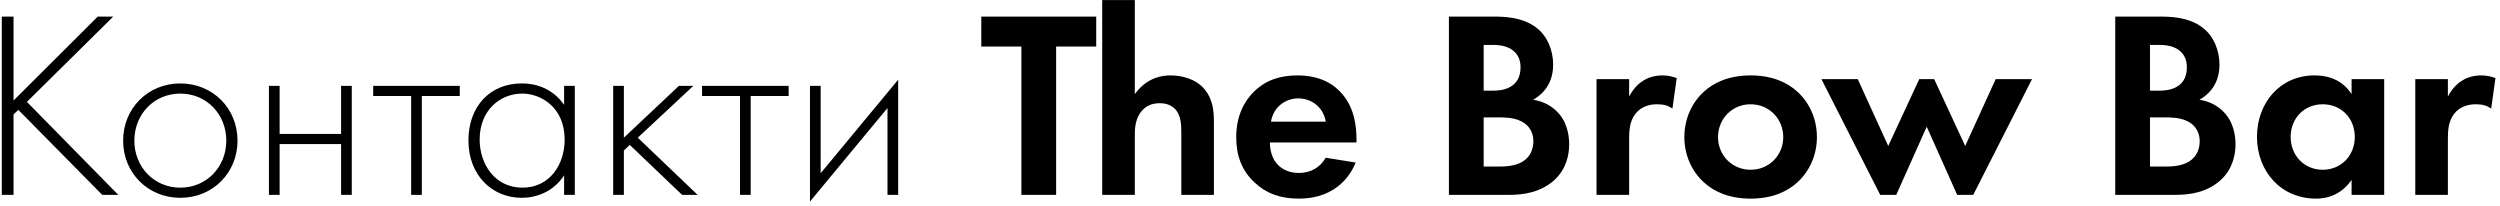 <?xml version="1.0" encoding="UTF-8"?> <svg xmlns="http://www.w3.org/2000/svg" width="449" height="37" viewBox="0 0 449 37" fill="none"> <path d="M2.432 2.984H0.32V35H2.432V20.552L3.296 19.736L18.368 35H21.248L4.832 18.296L20.336 2.984H17.552L2.432 18.056V2.984ZM32.386 14.984C26.578 14.984 22.114 19.448 22.114 25.256C22.114 31.064 26.578 35.528 32.386 35.528C38.194 35.528 42.658 31.064 42.658 25.256C42.658 19.448 38.194 14.984 32.386 14.984ZM32.386 33.704C27.682 33.704 24.13 30.008 24.13 25.256C24.13 20.504 27.682 16.808 32.386 16.808C37.09 16.808 40.642 20.504 40.642 25.256C40.642 30.008 37.09 33.704 32.386 33.704ZM48.3 35H50.22V25.88H61.26V35H63.18V15.416H61.26V24.056H50.22V15.416H48.3V35ZM73.841 35H75.761V17.24H82.577V15.416H67.025V17.24H73.841V35ZM101.314 18.824C99.442 16.184 96.754 14.984 93.682 14.984C87.97 14.984 84.13 19.16 84.13 25.208C84.13 31.64 88.546 35.528 93.682 35.528C96.226 35.528 99.346 34.52 101.314 31.496V35H103.234V15.416H101.314V18.824ZM93.778 16.808C97.138 16.808 101.41 19.256 101.41 25.064C101.41 29.576 98.722 33.704 93.826 33.704C88.882 33.704 86.146 29.48 86.146 25.064C86.146 19.736 89.89 16.808 93.778 16.808ZM110.128 15.416V35H112.048V27.032L113.104 26.024L122.512 35H125.296L114.544 24.728L124.528 15.416H121.936L112.048 24.728V15.416H110.128ZM132.903 35H134.823V17.24H141.639V15.416H126.087V17.24H132.903V35ZM145.472 15.416V36.2L159.392 19.4V35H161.312V14.312L147.392 31.112V15.416H145.472ZM196.881 8.36V2.984H176.241V8.36H183.441V35H189.681V8.36H196.881ZM197.956 35H203.812V24.392C203.812 23.192 203.86 21.704 204.724 20.36C205.588 19.064 206.788 18.536 208.324 18.536C208.9 18.536 210.148 18.632 211.06 19.592C212.116 20.696 212.164 22.52 212.164 23.672V35H218.02V21.944C218.02 19.928 217.828 17.864 216.388 16.088C214.756 14.072 212.068 13.544 210.244 13.544C206.884 13.544 204.916 15.368 203.812 16.904V0.008H197.956V35ZM238.105 28.328C237.145 30.008 235.465 31.064 233.257 31.064C231.001 31.064 229.705 29.96 229.081 29.096C228.409 28.184 228.073 26.84 228.073 25.592H243.625V25.112C243.625 22.856 243.337 19.592 241.129 16.952C239.689 15.224 237.241 13.544 233.017 13.544C230.521 13.544 227.641 14.072 225.193 16.472C223.705 17.96 222.025 20.504 222.025 24.632C222.025 27.896 222.985 30.584 225.289 32.744C227.353 34.712 229.897 35.672 233.257 35.672C240.505 35.672 242.857 30.728 243.481 29.192L238.105 28.328ZM228.265 21.848C228.745 19.064 231.001 17.672 233.161 17.672C235.321 17.672 237.625 19.016 238.105 21.848H228.265ZM260.226 2.984V35H270.978C273.762 35 276.69 34.52 279.09 32.408C281.298 30.44 281.826 27.8 281.826 25.928C281.826 24.248 281.442 21.752 279.522 19.928C278.706 19.16 277.458 18.248 275.346 17.912C276.21 17.432 278.946 15.752 278.946 11.624C278.946 8.936 277.842 6.44 275.97 5C273.378 2.984 269.922 2.984 268.146 2.984H260.226ZM266.466 8.072H268.29C270.834 8.072 273.09 9.176 273.09 12.104C273.09 16.184 269.202 16.28 268.242 16.28H266.466V8.072ZM266.466 21.08H268.77C270.114 21.08 271.698 21.08 273.042 21.704C275.058 22.616 275.394 24.344 275.394 25.352C275.394 26.6 274.962 28.136 273.426 29.048C272.034 29.864 270.306 29.912 269.154 29.912H266.466V21.08ZM286.737 35H292.593V25.016C292.593 23.576 292.641 21.8 293.745 20.408C294.897 18.968 296.529 18.728 297.633 18.728C298.833 18.728 299.601 18.968 300.369 19.496L301.137 14.024C300.465 13.784 299.649 13.544 298.641 13.544C297.249 13.544 296.097 13.88 295.185 14.456C294.753 14.696 293.505 15.56 292.593 17.336V14.216H286.737V35ZM314.413 13.544C310.477 13.544 307.789 14.84 306.013 16.472C303.949 18.344 302.509 21.224 302.509 24.632C302.509 27.992 303.949 30.872 306.013 32.744C307.789 34.376 310.477 35.672 314.413 35.672C318.349 35.672 321.037 34.376 322.813 32.744C324.877 30.872 326.317 27.992 326.317 24.632C326.317 21.224 324.877 18.344 322.813 16.472C321.037 14.84 318.349 13.544 314.413 13.544ZM314.413 30.488C311.005 30.488 308.557 27.8 308.557 24.632C308.557 21.368 311.053 18.728 314.413 18.728C317.773 18.728 320.269 21.368 320.269 24.632C320.269 27.8 317.821 30.488 314.413 30.488ZM346.039 22.76L351.511 35H354.391L364.951 14.216H358.423L352.951 26.216L347.383 14.216H344.695L339.127 26.216L333.655 14.216H327.127L337.687 35H340.567L346.039 22.76ZM379.898 2.984V35H390.65C393.434 35 396.362 34.52 398.762 32.408C400.97 30.44 401.498 27.8 401.498 25.928C401.498 24.248 401.114 21.752 399.194 19.928C398.378 19.16 397.13 18.248 395.018 17.912C395.882 17.432 398.618 15.752 398.618 11.624C398.618 8.936 397.514 6.44 395.642 5C393.05 2.984 389.594 2.984 387.818 2.984H379.898ZM386.138 8.072H387.962C390.506 8.072 392.762 9.176 392.762 12.104C392.762 16.184 388.874 16.28 387.914 16.28H386.138V8.072ZM386.138 21.08H388.442C389.786 21.08 391.37 21.08 392.714 21.704C394.73 22.616 395.066 24.344 395.066 25.352C395.066 26.6 394.634 28.136 393.098 29.048C391.706 29.864 389.978 29.912 388.826 29.912H386.138V21.08ZM422.345 16.904C420.377 13.832 417.257 13.544 415.673 13.544C409.529 13.544 405.353 18.44 405.353 24.584C405.353 30.68 409.577 35.672 415.961 35.672C417.449 35.672 420.233 35.336 422.345 32.312V35H428.201V14.216H422.345V16.904ZM417.161 18.728C420.521 18.728 422.921 21.272 422.921 24.584C422.921 27.896 420.521 30.488 417.161 30.488C413.801 30.488 411.401 27.896 411.401 24.584C411.401 21.272 413.801 18.728 417.161 18.728ZM433.784 35H439.64V25.016C439.64 23.576 439.688 21.8 440.792 20.408C441.944 18.968 443.576 18.728 444.68 18.728C445.88 18.728 446.648 18.968 447.416 19.496L448.184 14.024C447.512 13.784 446.696 13.544 445.688 13.544C444.296 13.544 443.144 13.88 442.232 14.456C441.8 14.696 440.552 15.56 439.64 17.336V14.216H433.784V35Z" fill="black"></path> </svg> 